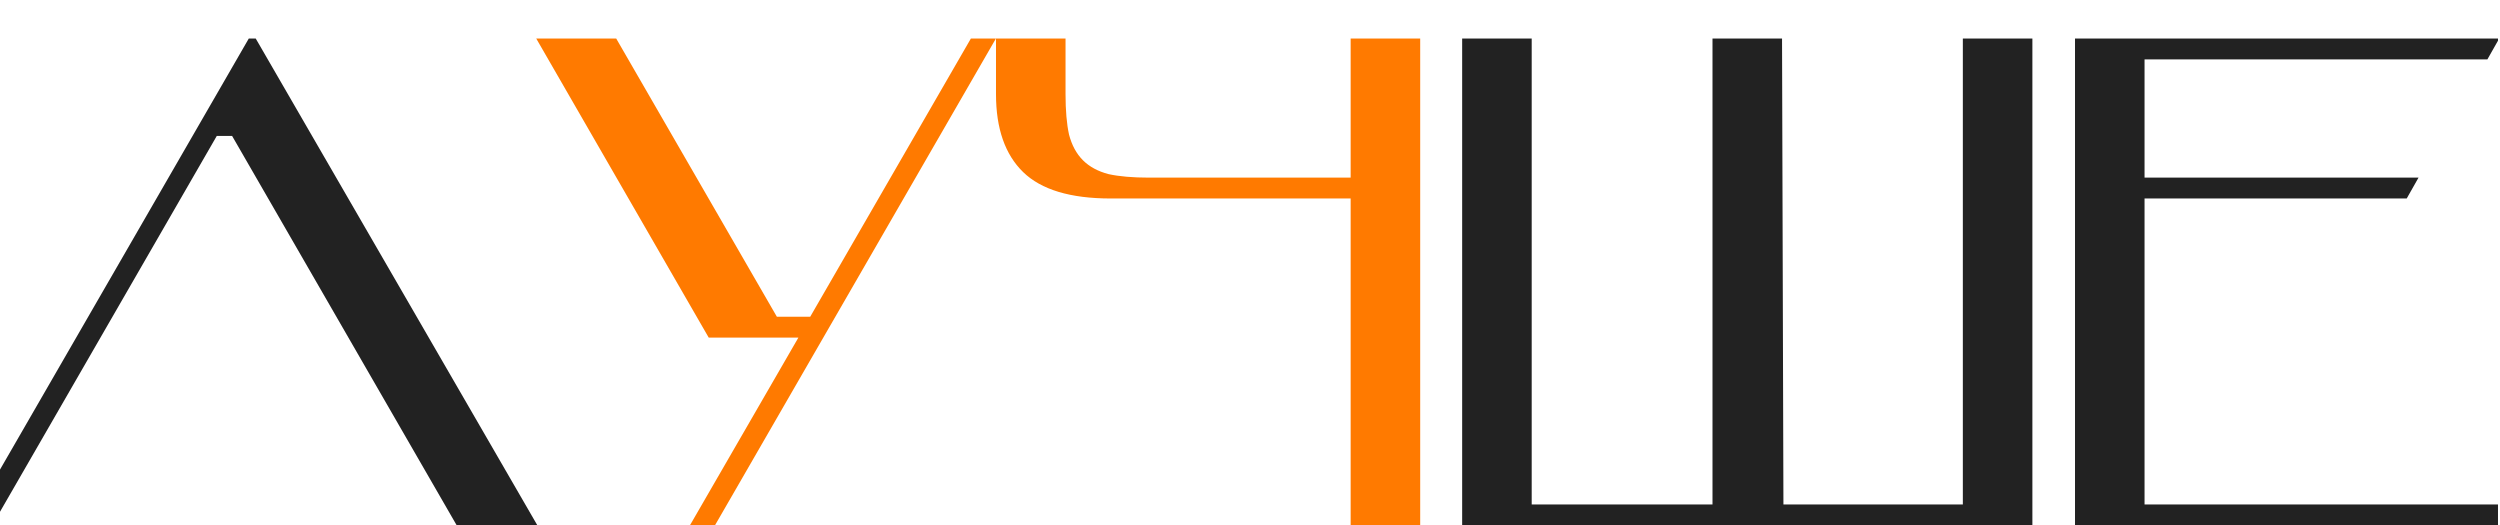 <?xml version="1.0" encoding="UTF-8"?> <svg xmlns="http://www.w3.org/2000/svg" width="1066" height="224" viewBox="0 0 1066 224" fill="none"> <g clip-path="url(#clip0_32_753)"> <path d="M-3.336 224H-13.714L106.079 16.437L109.045 16.437L229.134 224H194.738L98.963 57.95L92.44 57.95L-3.336 224ZM866.609 224L623.464 224V16.437L653.116 16.437V215.104H730.21V16.437L759.862 16.437L760.455 215.104L836.957 215.104V16.437L866.609 16.437V224ZM914.434 75.741L1031.26 75.741L1026.22 84.636L914.434 84.636V215.104L1077.52 215.104L1072.48 224L884.782 224V16.437L1065.66 16.437L1060.62 25.333L914.434 25.333V75.741Z" fill="#222222"></path> <path d="M340.442 143.94H302.191L228.655 16.437L262.754 16.437L331.25 135.045H345.483L413.979 16.437L424.653 16.437L304.86 224H294.185L340.442 143.94ZM473.618 84.636C456.42 84.636 443.966 80.881 436.257 73.369C428.547 65.857 424.693 54.787 424.693 40.159V16.437L454.344 16.437V40.159C454.344 47.078 454.839 52.81 455.827 57.357C457.013 61.904 458.99 65.561 461.757 68.328C464.525 71.096 468.182 73.072 472.729 74.258C477.275 75.247 483.008 75.741 489.927 75.741L575.917 75.741V16.437L605.569 16.437V224L575.917 224V84.636L473.618 84.636Z" fill="#FF7A00"></path> </g> <defs> <clipPath id="clip0_32_753"> <rect width="266.286" height="56" fill="white" transform="scale(4)"></rect> </clipPath> </defs> </svg> 
